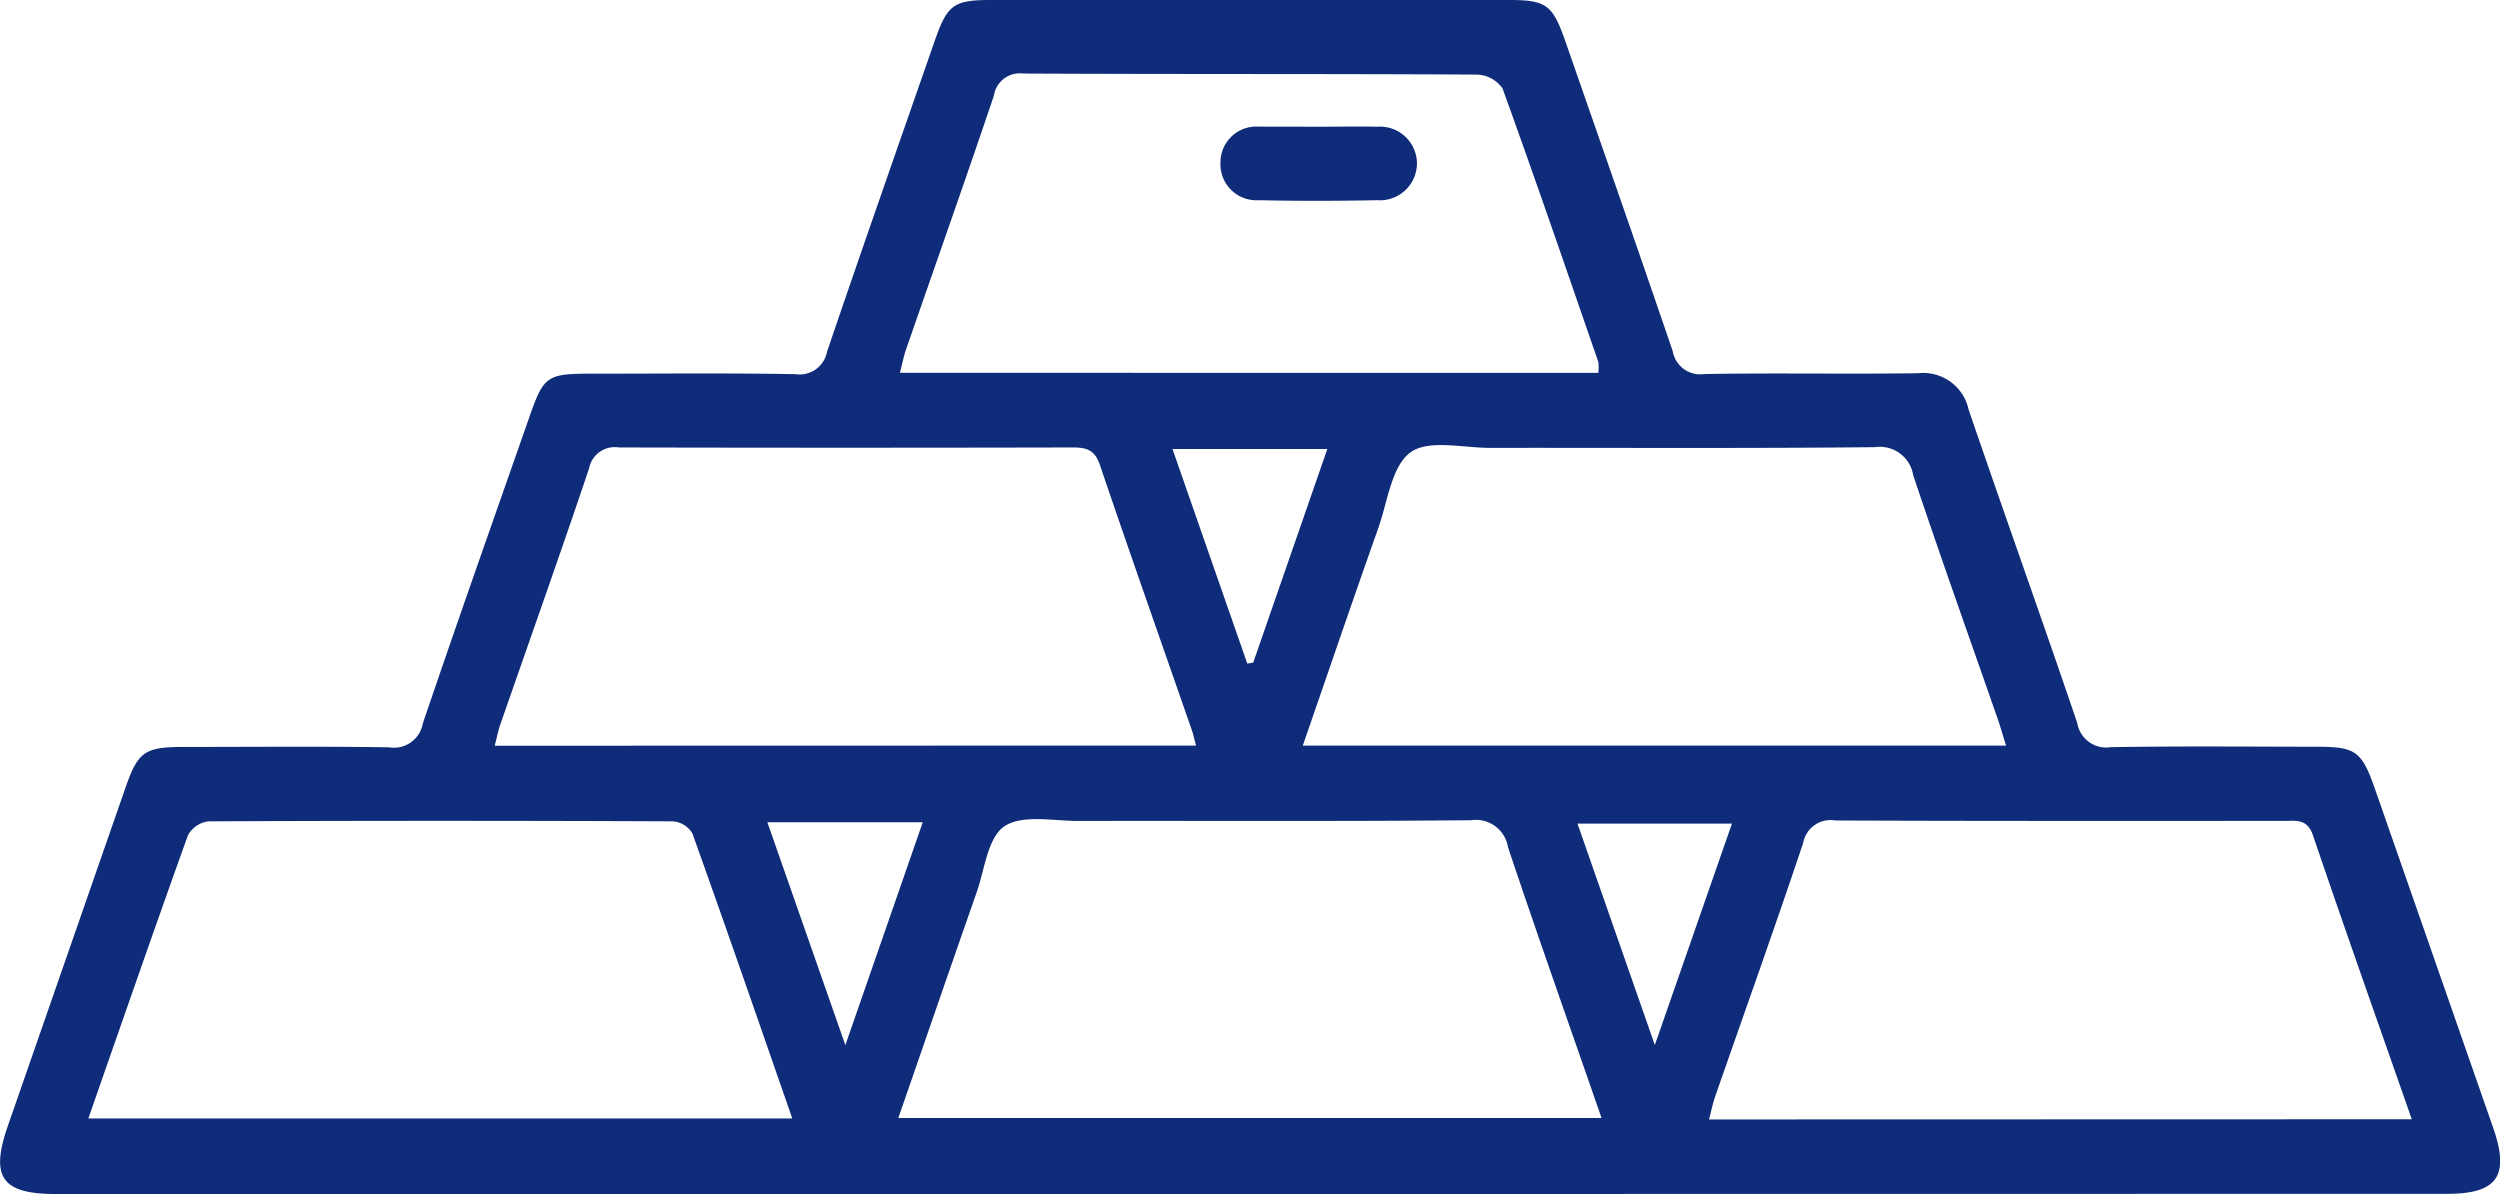 <svg xmlns="http://www.w3.org/2000/svg" width="78.594" height="37.538" viewBox="0 0 78.594 37.538">
  <g id="Group_218" data-name="Group 218" transform="translate(0)">
    <path id="Path_6317" data-name="Path 6317" d="M-339.514,713.381h-37.5c-1.7,0-2.071-.525-1.508-2.145q1.849-5.319,3.7-10.638c.39-1.119.6-1.27,1.815-1.272,2.157,0,4.315-.021,6.472.012a.92.92,0,0,0,1.056-.746c1.1-3.243,2.242-6.469,3.373-9.7.424-1.211.551-1.3,1.866-1.3,2.157,0,4.315-.024,6.472.015a.88.88,0,0,0,1-.713c1.112-3.267,2.254-6.523,3.389-9.782.4-1.136.59-1.269,1.81-1.269h16.179c1.243,0,1.425.131,1.845,1.339,1.125,3.233,2.257,6.464,3.361,9.7a.879.879,0,0,0,1,.721c2.24-.039,4.48.006,6.72-.026a1.459,1.459,0,0,1,1.582,1.141c1.124,3.292,2.3,6.565,3.417,9.86a.919.919,0,0,0,1.05.755c2.157-.036,4.314-.016,6.472-.013,1.239,0,1.422.139,1.843,1.346q1.855,5.317,3.71,10.635c.526,1.51.132,2.074-1.449,2.075Zm-36.479-2.375h22.131c-1.058-3.04-2.083-6.009-3.142-8.965a.788.788,0,0,0-.609-.376q-7.3-.032-14.6,0a.855.855,0,0,0-.647.434C-373.915,705.034-374.934,707.977-375.993,711.006Zm25.464-.014h22.107c-1-2.894-2-5.7-2.941-8.519a1.021,1.021,0,0,0-1.161-.843c-4.116.039-8.233.014-12.349.023-.792,0-1.767-.208-2.324.17-.521.354-.617,1.354-.871,2.08C-348.888,706.241-349.694,708.584-350.529,710.992Zm47.58.039c-1.064-3.042-2.105-5.978-3.107-8.927-.182-.535-.547-.453-.919-.453-4.7,0-9.4.007-14.1-.013a.872.872,0,0,0-1.006.7c-.893,2.669-1.843,5.319-2.768,7.978-.076.219-.122.449-.194.721Zm-38.221-11.748c-.054-.2-.079-.337-.124-.464-.969-2.788-1.952-5.57-2.9-8.365-.161-.474-.428-.544-.857-.543q-7.129.016-14.257,0a.824.824,0,0,0-.943.659c-.906,2.692-1.858,5.369-2.791,8.052-.068.2-.107.4-.175.666Zm25.465,0c-.1-.325-.173-.584-.262-.838-.889-2.553-1.8-5.1-2.656-7.661a1.064,1.064,0,0,0-1.207-.882c-4.034.041-8.068.016-12.1.022-.854,0-1.936-.272-2.5.143-.595.439-.715,1.541-1.006,2.367-.8,2.258-1.571,4.523-2.377,6.849Zm-12.817-11.716a1.43,1.43,0,0,0,0-.343c-.993-2.87-1.977-5.743-3.012-8.6a1.023,1.023,0,0,0-.8-.435c-4.757-.027-9.514-.009-14.271-.033a.822.822,0,0,0-.918.691c-.9,2.667-1.841,5.322-2.763,7.983-.077.221-.12.453-.193.734Zm-26.124,14.126,2.452,7.007,2.434-7.007Zm30.325.042h-4.857l2.432,6.962Zm-17.589-11.776,2.352,6.747.186-.031,2.33-6.716Z" transform="translate(378.77 -675.844)" fill="#0f2c7a"/>
    <path id="Path_6318" data-name="Path 6318" d="M-202.23,693.829c.58,0,1.16-.015,1.739,0a1.164,1.164,0,0,1,1.251,1.151,1.165,1.165,0,0,1-1.251,1.159c-1.242.024-2.485.027-3.726,0a1.132,1.132,0,0,1-1.2-1.2,1.126,1.126,0,0,1,1.2-1.113c.055,0,.11,0,.166,0Z" transform="translate(243.786 -689.845)" fill="#0f2c7a"/>
  </g>
</svg>

